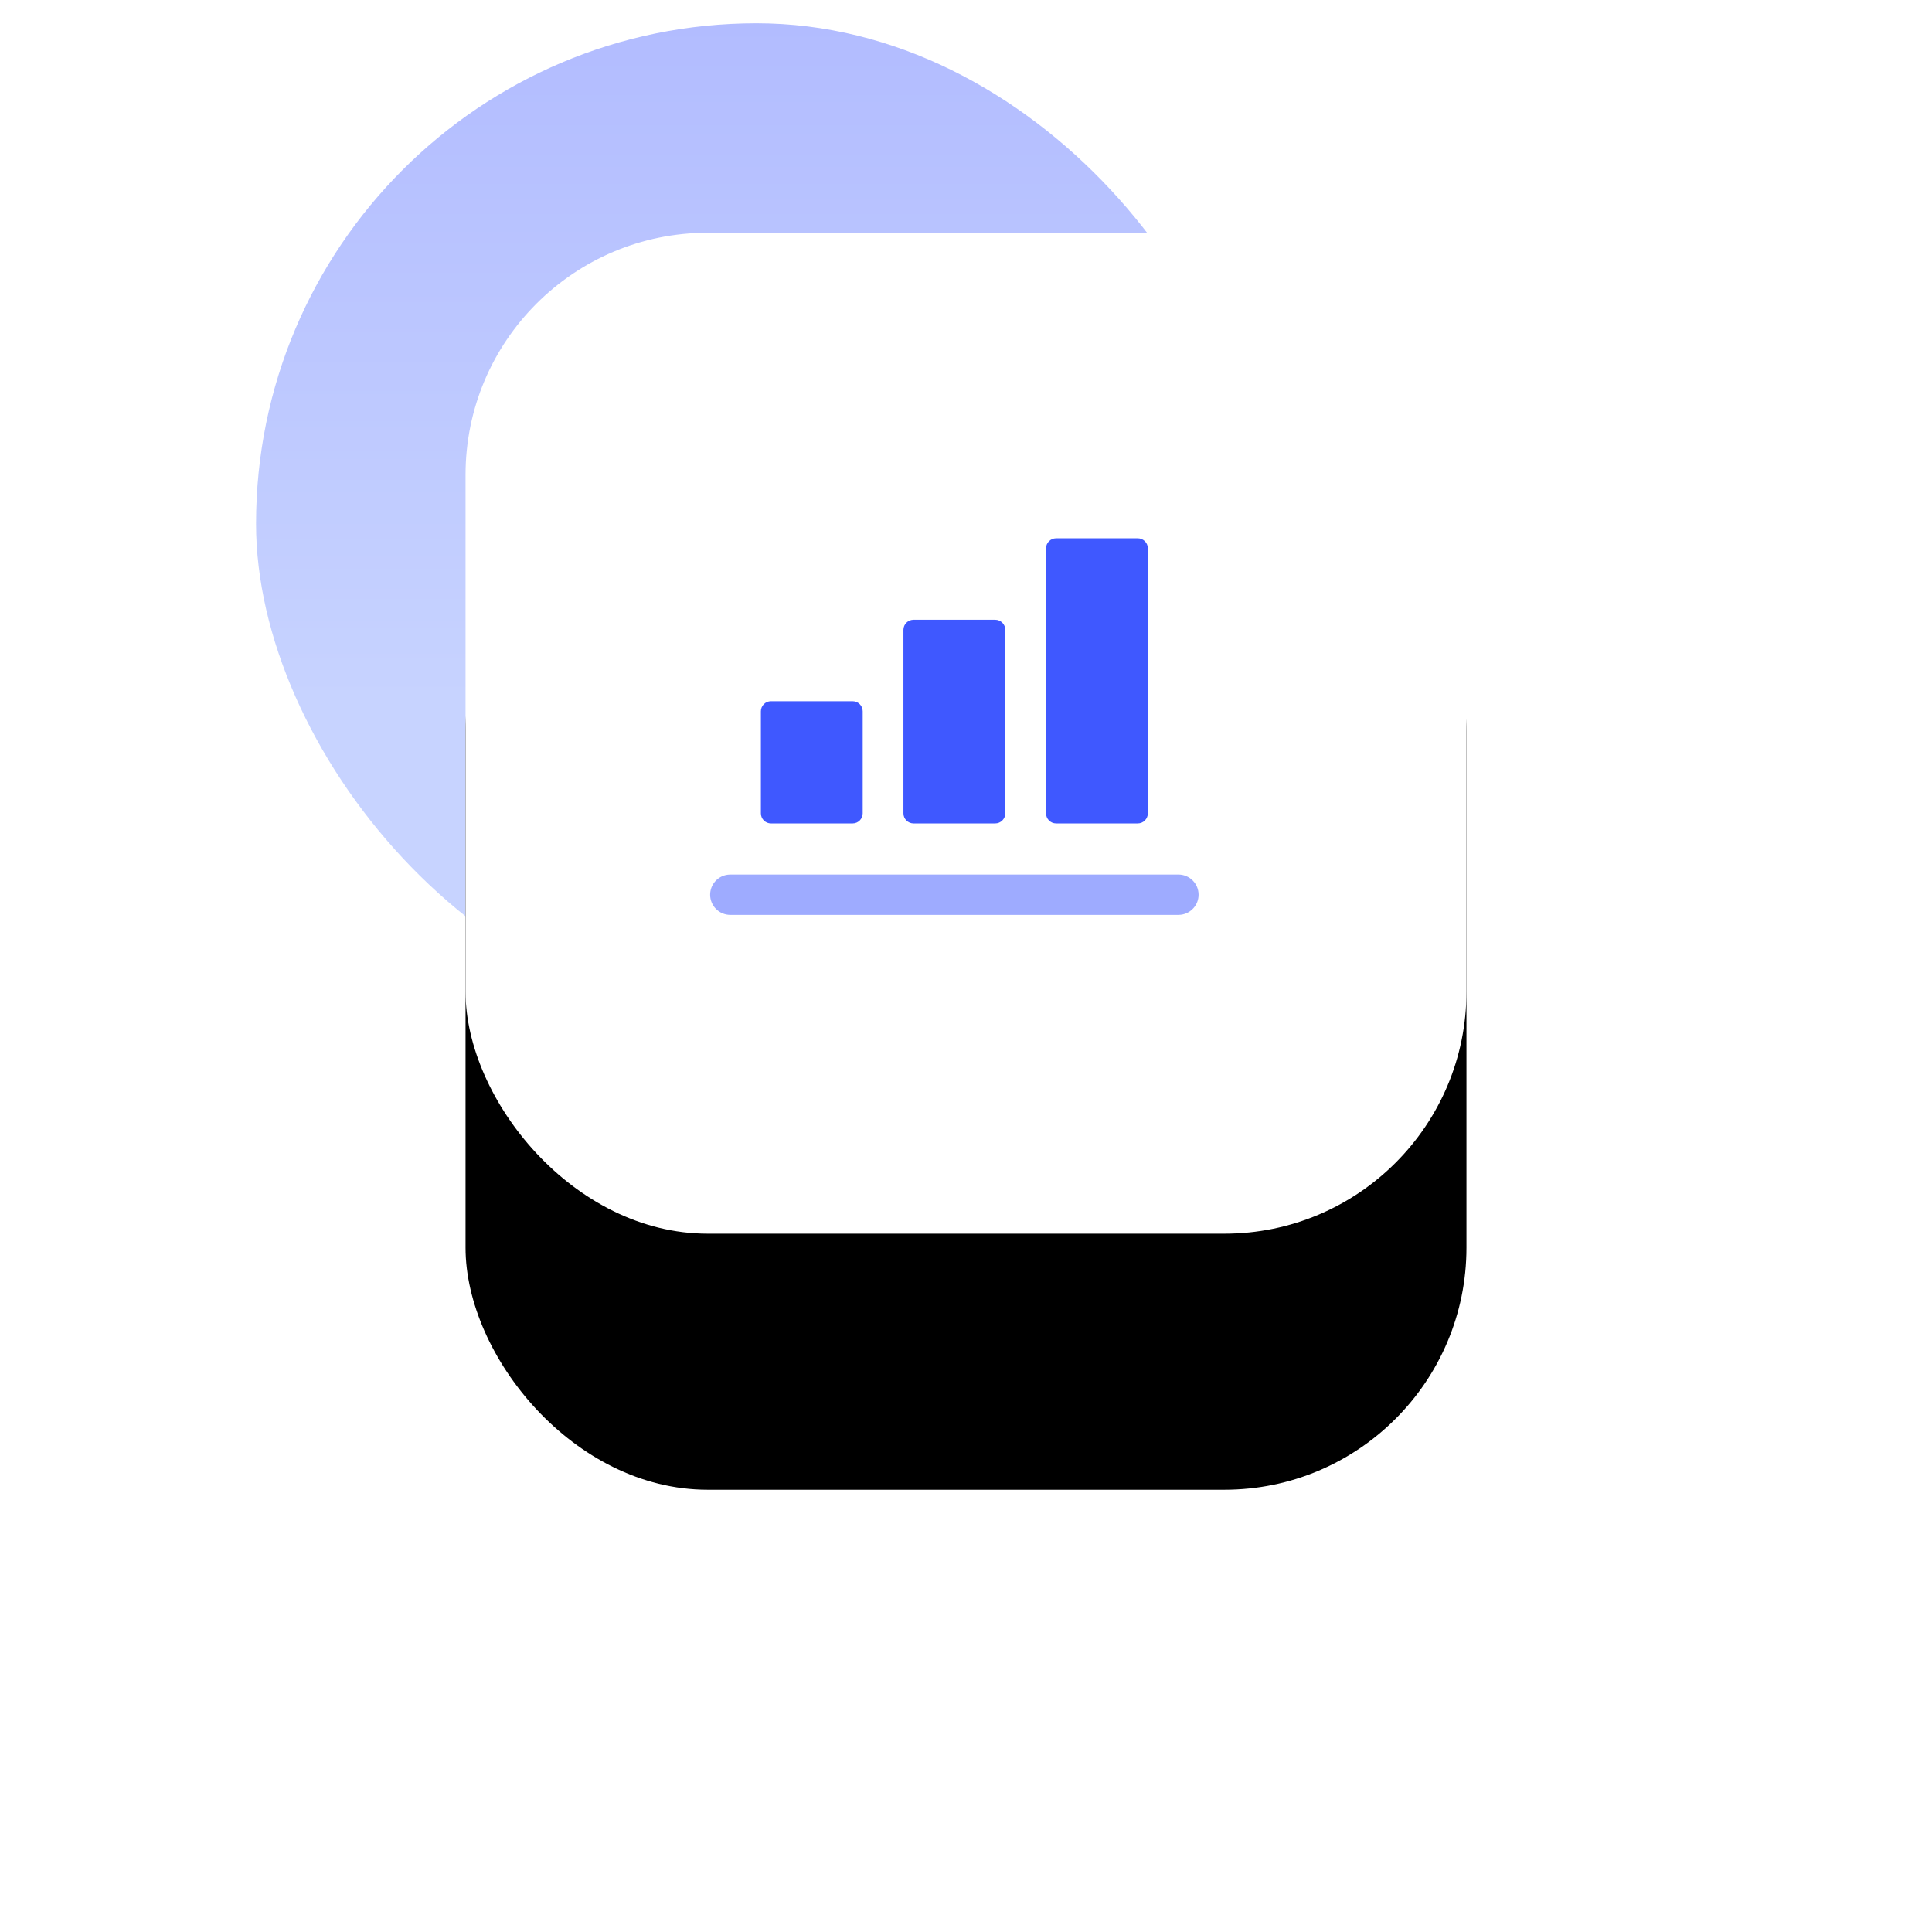 <svg xmlns="http://www.w3.org/2000/svg" xmlns:xlink="http://www.w3.org/1999/xlink" width="83" height="83" viewBox="0 0 83 83"><defs><linearGradient id="ic-stocks-a" x1="50%" x2="50%" y1="67.974%" y2="0%"><stop offset="0%" stop-color="#7391FF"/><stop offset="100%" stop-color="#3F58FF"/></linearGradient><rect id="ic-stocks-c" width="43" height="43" x="9" y="9" rx="10.4"/><filter id="ic-stocks-b" width="251.2%" height="251.2%" x="-75.6%" y="-52.3%" filterUnits="objectBoundingBox"><feMorphology in="SourceAlpha" radius="4" result="shadowSpreadOuter1"/><feOffset dy="10" in="shadowSpreadOuter1" result="shadowOffsetOuter1"/><feGaussianBlur in="shadowOffsetOuter1" result="shadowBlurOuter1" stdDeviation="11.5"/><feColorMatrix in="shadowBlurOuter1" result="shadowMatrixOuter1" values="0 0 0 0 0.506 0 0 0 0 0.557 0 0 0 0 0.66 0 0 0 0.342 0"/><feMorphology in="SourceAlpha" radius="1.5" result="shadowSpreadOuter2"/><feOffset dy="1" in="shadowSpreadOuter2" result="shadowOffsetOuter2"/><feGaussianBlur in="shadowOffsetOuter2" result="shadowBlurOuter2" stdDeviation="3"/><feColorMatrix in="shadowBlurOuter2" result="shadowMatrixOuter2" values="0 0 0 0 0.506 0 0 0 0 0.557 0 0 0 0 0.659 0 0 0 0.192 0"/><feMerge><feMergeNode in="shadowMatrixOuter1"/><feMergeNode in="shadowMatrixOuter2"/></feMerge></filter></defs><g fill="none" fill-rule="evenodd" transform="translate(11 1)"><rect width="43" height="43" fill="url(#ic-stocks-a)" opacity=".4" rx="21.5"/><use fill="#000" filter="url(#ic-stocks-b)" xlink:href="#ic-stocks-c"/><use fill="#FFF" xlink:href="#ic-stocks-c"/><path fill="#3F58FF" fill-rule="nonzero" d="M39.625,36.571 C40.104,36.571 40.492,36.959 40.492,37.438 C40.492,37.879 40.161,38.244 39.734,38.297 L39.625,38.304 L20.375,38.304 C19.896,38.304 19.508,37.916 19.508,37.438 C19.508,36.996 19.839,36.631 20.266,36.578 L20.375,36.571 L39.625,36.571 Z" opacity=".501"/><path fill="#3F58FF" d="M25.629,29.125 C25.868,29.125 26.062,29.319 26.062,29.558 L26.062,33.942 C26.062,34.181 25.868,34.375 25.629,34.375 L22.121,34.375 C21.882,34.375 21.688,34.181 21.688,33.942 L21.688,29.558 C21.688,29.319 21.882,29.125 22.121,29.125 L25.629,29.125 Z M31.754,25.625 C31.993,25.625 32.188,25.819 32.188,26.058 L32.188,33.942 C32.188,34.181 31.993,34.375 31.754,34.375 L28.246,34.375 C28.007,34.375 27.812,34.181 27.812,33.942 L27.812,26.058 C27.812,25.819 28.007,25.625 28.246,25.625 L31.754,25.625 Z M37.879,22.125 C38.118,22.125 38.312,22.319 38.312,22.558 L38.312,33.942 C38.312,34.181 38.118,34.375 37.879,34.375 L34.371,34.375 C34.132,34.375 33.938,34.181 33.938,33.942 L33.938,22.558 C33.938,22.319 34.132,22.125 34.371,22.125 L37.879,22.125 Z"/></g></svg>